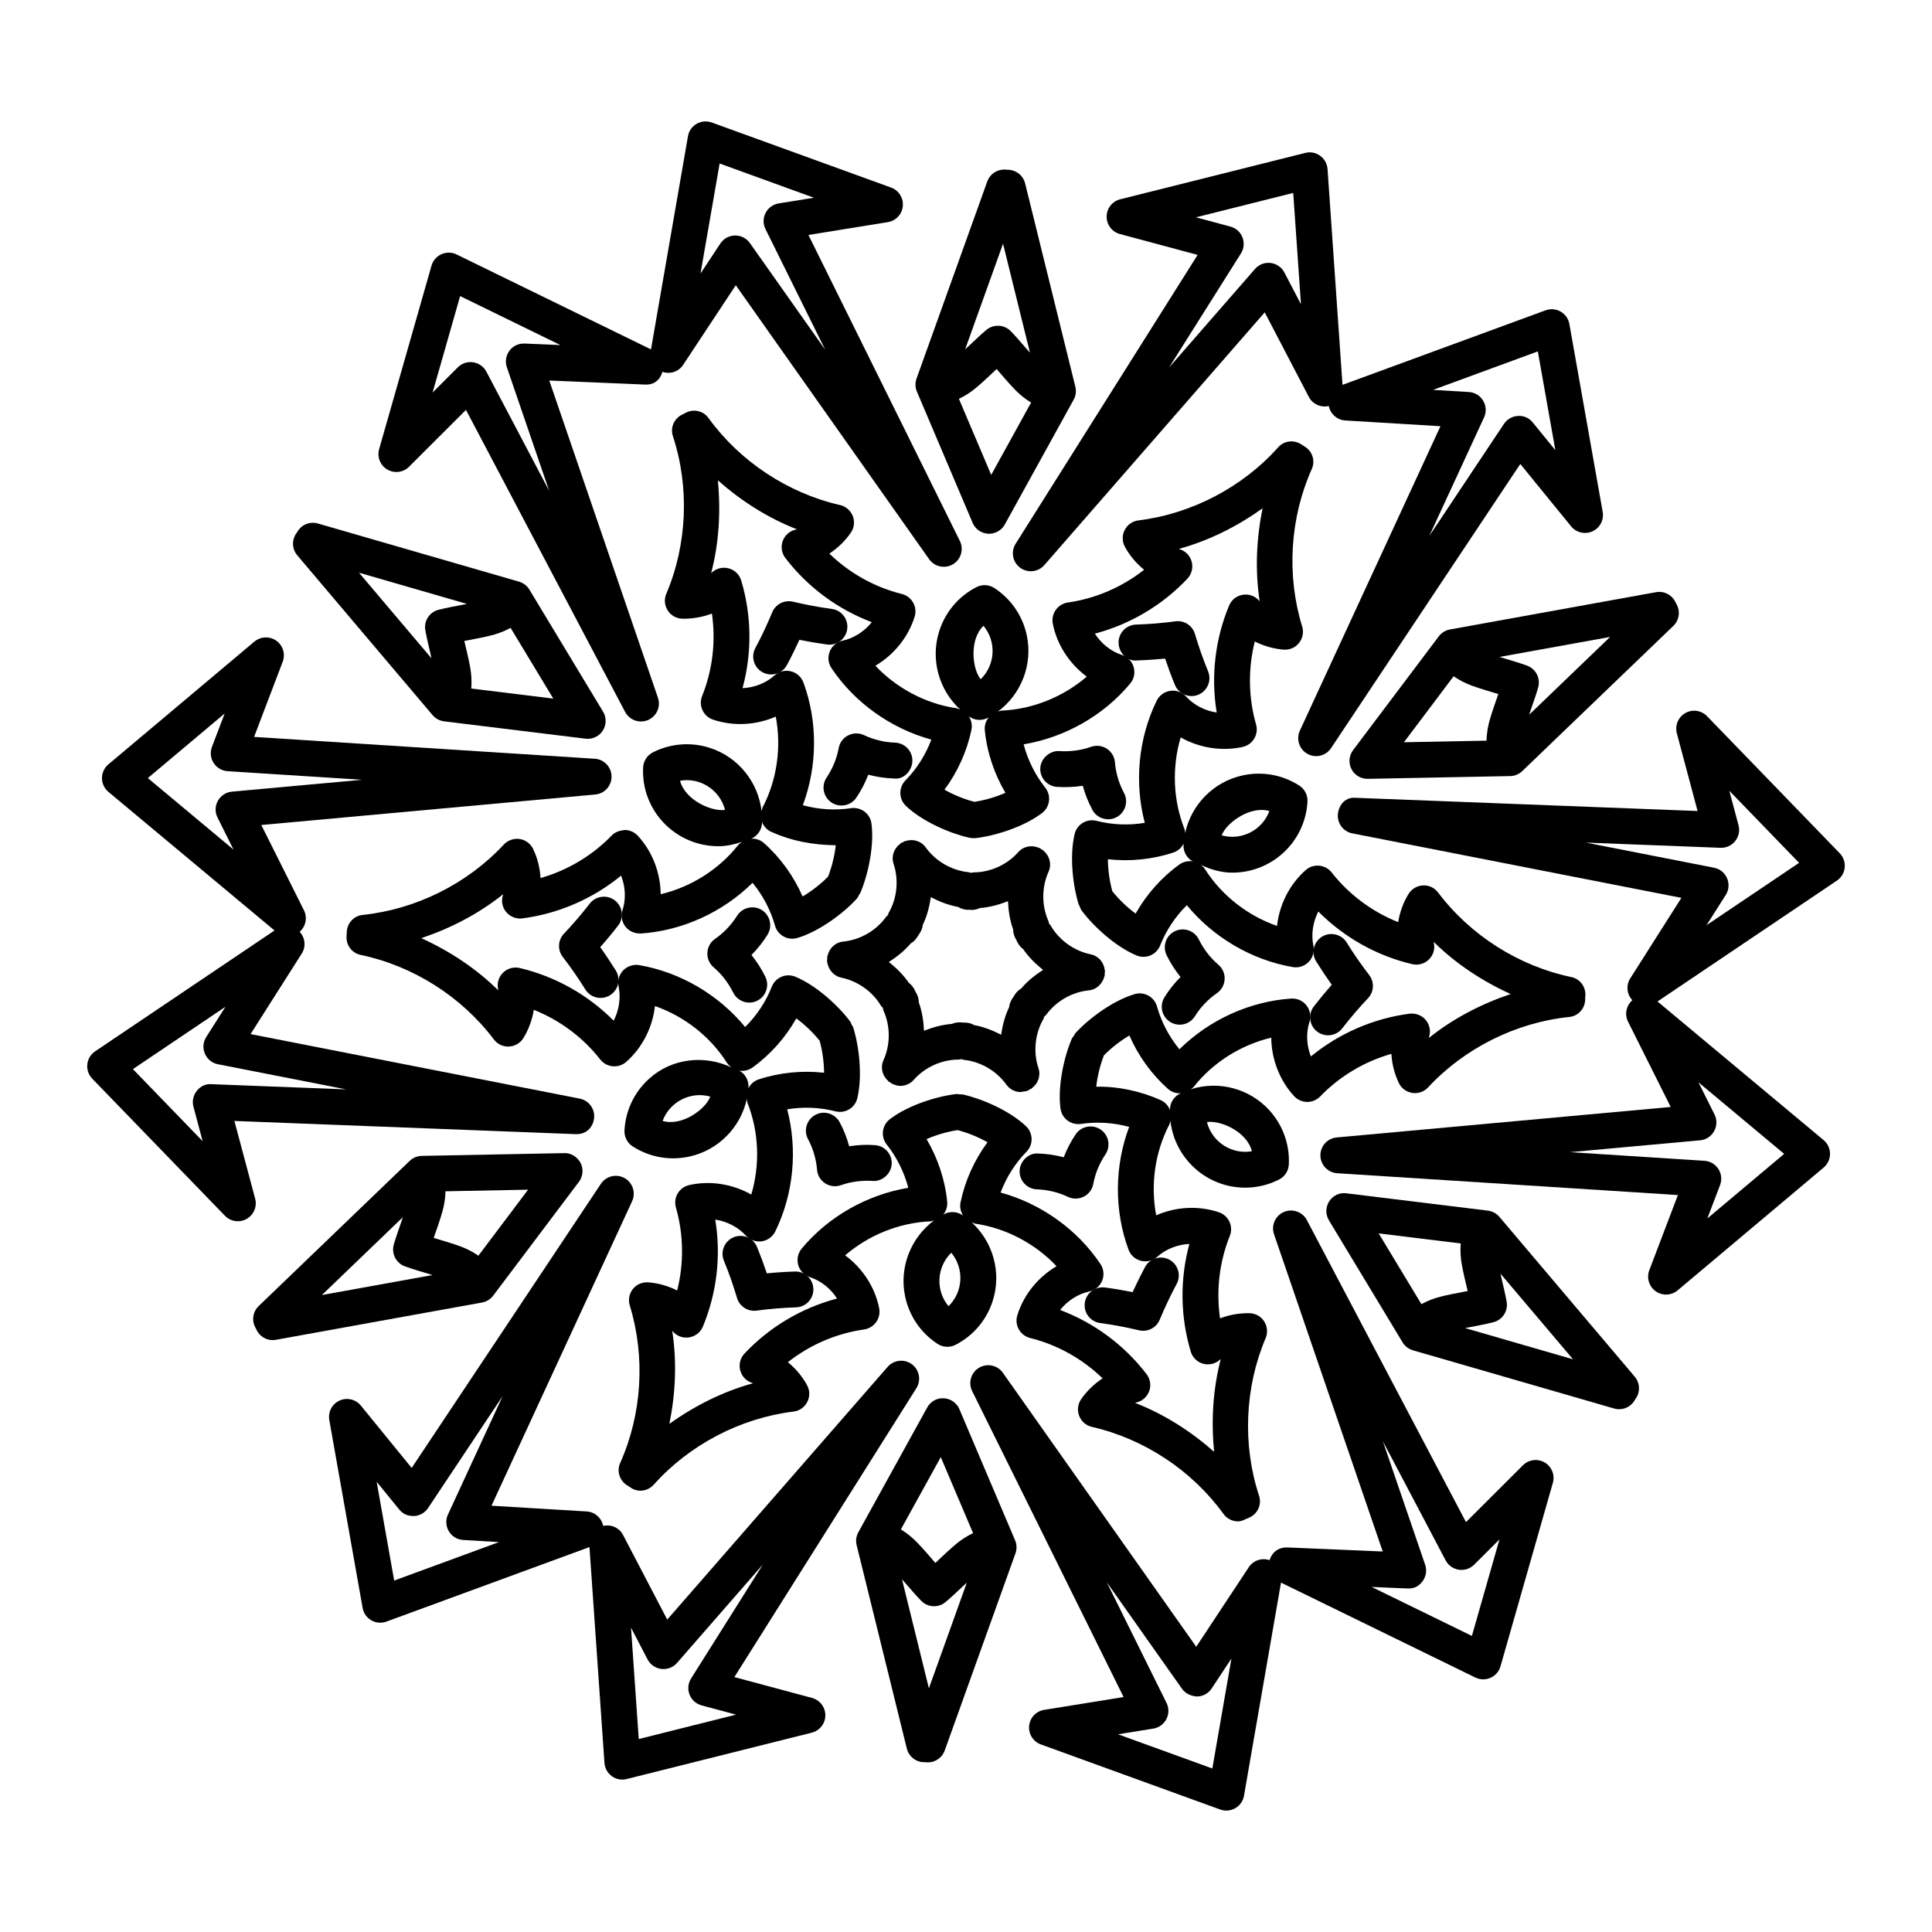 <?xml version="1.0" encoding="UTF-8"?>
<!-- Uploaded to: SVG Repo, www.svgrepo.com, Generator: SVG Repo Mixer Tools -->
<svg fill="#000000" width="800px" height="800px" version="1.1" viewBox="144 144 512 512" xmlns="http://www.w3.org/2000/svg">
 <g>
  <path d="m274.7 487.36 22.715-30.156c1.094-1.453 1.262-3.402 0.438-5.023-0.828-1.617-2.684-2.707-4.324-2.59l-37.754 0.73c-1.199 0.023-2.34 0.496-3.203 1.328l-40.02 38.469c-1.582 1.523-1.965 3.988-0.707 5.988 0.891 2.223 3.133 3.348 5.273 2.957l54.629-9.883c1.18-0.215 2.231-0.863 2.953-1.82zm-3.922-10.586c-1.633-1.145-3.332-1.93-4.773-2.473-2.117-0.785-4.828-1.566-7.074-2.242 0.453-1.316 1.656-4.59 2.328-7.043 0.41-1.492 0.766-3.328 0.793-5.312l21.895-0.426zm-20.031-10.191c-0.172 0.5-0.293 0.934-0.469 1.438-0.715 2.039-1.422 4.07-1.922 5.812-0.676 2.391 0.602 4.902 2.941 5.762 2.062 0.754 4.684 1.512 7.316 2.305l-29.309 5.297z"/>
  <path d="m258.64 333.52c0.781 0.91 1.867 1.5 3.055 1.645l37.477 4.594c0.195 0.027 0.379 0.039 0.574 0.039 1.598 0 3.109-0.809 3.992-2.168 0.984-1.527 1.02-3.484 0.074-5.039l-19.512-32.328c-0.613-1.027-1.598-1.777-2.746-2.113l-53.32-15.422c-2.129-0.598-4.461 0.301-5.551 2.406-1.387 1.734-1.387 4.273 0.094 6.031zm31.988-4.383-21.738-2.668c0.176-2.019-0.004-3.934-0.246-5.371-0.434-2.551-1.316-6.008-1.598-7.242 0.969-0.188 4.82-0.871 7.269-1.504 1.496-0.391 3.269-1 4.996-1.961zm-22.887-25.09c-2.812 0.535-5.481 1.027-7.516 1.547-2.414 0.609-3.945 2.977-3.508 5.426 0.316 1.797 0.816 3.906 1.316 6.023 0.117 0.496 0.191 0.918 0.309 1.41l-19.207-22.684z"/>
  <path d="m401.75 282.55c0.707 1.676 2.312 2.801 4.133 2.891 0.082 0.004 0.156 0.004 0.242 0.004 1.727 0 3.324-0.938 4.16-2.457l18.242-33.059c0.586-1.051 0.742-2.273 0.453-3.438l-13.312-53.895c-0.465-1.883-2.031-3.297-3.953-3.566-0.305-0.043-0.633-0.059-0.891-0.043-0.297-0.047-0.602-0.082-0.902-0.047-1.93 0.078-3.629 1.324-4.281 3.141l-18.75 52.246c-0.398 1.129-0.371 2.363 0.102 3.461zm4.93-12.703-8.559-20.152c1.801-0.84 3.332-1.922 4.519-2.902 1.906-1.574 4.281-3.887 5.477-5 1.559 1.816 3.426 4.004 4.93 5.539 1.09 1.102 2.5 2.332 4.207 3.348zm3.137-61.266 7.133 28.867c-0.328-0.379-0.621-0.684-0.953-1.066-1.43-1.656-2.859-3.309-4.133-4.621-1.727-1.777-4.547-1.926-6.453-0.336-1.41 1.176-3.008 2.68-4.594 4.188-0.363 0.34-0.68 0.609-1.039 0.945z"/>
  <path d="m525.3 312.63-22.715 30.156c-1.094 1.453-1.262 3.402-0.438 5.023 0.816 1.594 2.449 2.59 4.234 2.59h0.094l37.746-0.73c1.199-0.023 2.34-0.496 3.203-1.328l40.027-38.469c1.641-1.582 1.93-4.09 0.688-6.023-0.883-2.176-3.164-3.324-5.262-2.918l-54.621 9.883c-1.184 0.211-2.234 0.859-2.957 1.816zm3.926 10.582c1.625 1.145 3.324 1.934 4.773 2.473 2.383 0.883 6.059 1.934 7.074 2.242-0.57 1.641-1.68 4.695-2.32 7.012-0.398 1.41-0.773 3.297-0.801 5.34l-21.895 0.426zm20.031 10.184c0.164-0.477 0.281-0.887 0.449-1.371 0.723-2.055 1.438-4.117 1.93-5.875 0.668-2.391-0.613-4.891-2.934-5.746-2.031-0.742-4.445-1.449-7.32-2.309l29.312-5.301z"/>
  <path d="m577.32 514.87c1.387-1.734 1.387-4.273-0.094-6.031l-35.871-42.363c-0.781-0.91-1.867-1.5-3.055-1.645l-37.477-4.594c-1.809-0.27-3.582 0.602-4.566 2.129-0.984 1.527-1.02 3.484-0.074 5.039l19.512 32.328c0.613 1.027 1.598 1.777 2.746 2.113l53.32 15.422c2.117 0.613 4.469-0.289 5.559-2.398zm-67.953-44.008 21.738 2.668c-0.176 2.019 0.004 3.934 0.246 5.371 0.375 2.168 1.055 4.981 1.598 7.242-0.344 0.059-0.676 0.125-1.02 0.191-2.219 0.422-4.438 0.844-6.238 1.312-1.414 0.363-3.234 0.98-5.004 1.965zm22.887 25.09c2.801-0.535 5.488-1.031 7.508-1.547 2.406-0.609 3.938-2.965 3.519-5.41-0.316-1.82-0.828-3.961-1.336-6.098-0.113-0.48-0.184-0.887-0.297-1.359l19.215 22.691z"/>
  <path d="m384.32 607.39c0.523 2.113 2.461 3.715 4.856 3.609 0.23 0.031 0.465 0.051 0.707 0.051 0.066 0 0.129 0 0.195-0.004 1.93-0.078 3.629-1.324 4.281-3.141l18.75-52.25c0.398-1.129 0.371-2.363-0.102-3.461l-14.762-34.746c-0.707-1.676-2.312-2.801-4.133-2.891-1.82-0.133-3.527 0.859-4.398 2.449l-18.242 33.051c-0.586 1.051-0.742 2.273-0.453 3.434zm5.848-15.969-7.125-28.875c0.316 0.367 0.598 0.656 0.918 1.027 1.438 1.672 2.879 3.344 4.176 4.664 1.734 1.777 4.543 1.918 6.441 0.328 1.402-1.168 2.981-2.66 4.566-4.16 0.367-0.348 0.695-0.625 1.062-0.969zm3.148-61.273 8.559 20.148c-1.801 0.84-3.336 1.918-4.519 2.898-1.766 1.461-3.801 3.426-5.477 5.004-1.125-1.328-3.492-4.07-4.949-5.551-1.09-1.098-2.504-2.324-4.191-3.336z"/>
  <path d="m203.61 466.19c0.918 0.953 2.164 1.449 3.418 1.449 3.106 0 5.402-2.957 4.594-5.977l-5.504-20.598 90.406 3.492c2.785 0.133 4.613-1.742 4.91-4.195 0.289-2.469-1.375-4.738-3.816-5.219l-87.215-17.094 13.57-21.348c1.164-1.832 0.906-4.191-0.562-5.769 1.617-1.418 2.113-3.738 1.145-5.68l-11.309-22.617 88.504-8.078c2.469-0.227 4.356-2.316 4.316-4.801-0.039-2.484-1.969-4.519-4.445-4.68l-90.285-5.785 7.586-19.93c0.762-2.023 0.074-4.312-1.699-5.566-1.746-1.238-4.141-1.152-5.812 0.238l-38.695 32.539c-2.231 1.891-2.277 5.367 0.02 7.289l44.012 36.727-47.539 32.027c-2.426 1.629-2.832 5.094-0.762 7.246zm-20.43-115.99 20.359-17.113-3.371 8.848c-1.137 3.035 0.98 6.227 4.141 6.434l35.629 2.285-34.477 3.141c-3.32 0.305-5.312 3.875-3.816 6.859l4.242 8.5zm20.562 60.609-5.086 8.012c-1.781 2.789-0.207 6.57 3.102 7.215l33.965 6.66-35.676-1.379c-2.926-0.305-5.641 2.762-4.781 5.973l2.441 9.141-18.484-19.102z"/>
  <path d="m385.66 505.54c-1.988-1.465-4.781-1.18-6.426 0.691l-58.41 66.977-11.707-22.422c-1.004-1.926-3.176-2.894-5.269-2.398-0.422-2.113-2.18-3.707-4.348-3.836l-25.25-1.52 37.262-80.684c1.039-2.25 0.168-4.93-1.996-6.141-2.172-1.211-4.902-0.547-6.273 1.512l-50.148 75.301-13.469-16.527c-1.375-1.684-3.723-2.223-5.664-1.316-1.961 0.898-3.074 3.019-2.695 5.152l8.828 49.785c0.508 2.902 3.535 4.652 6.312 3.629l53.805-19.75 3.973 57.191c0.219 2.981 3.066 5.004 5.894 4.281l49.043-12.289c2.106-0.523 3.582-2.406 3.602-4.566 0.02-2.168-1.43-4.07-3.519-4.633l-20.59-5.531 48.227-76.547c1.328-2.113 0.809-4.875-1.18-6.359zm-137.2 57.324-4.641-26.172 5.977 7.332c0.957 1.164 2.144 1.754 3.918 1.746 1.504-0.074 2.887-0.859 3.723-2.113l19.781-29.695-14.508 31.41c-1.387 2.996 0.66 6.535 4.027 6.734l9.488 0.57zm78.684 25.953c-1.691 2.672-0.34 6.277 2.785 7.125l9.133 2.457-25.789 6.465-2.043-29.508 4.391 8.418c0.723 1.391 2.098 2.336 3.656 2.519 1.539 0.172 3.109-0.414 4.141-1.598l22.754-26.09z"/>
  <path d="m588.38 338.33 5.496 20.598-90.398-3.492c-2.859-0.34-4.613 1.742-4.91 4.195-0.289 2.469 1.375 4.738 3.805 5.219l87.215 17.094-13.562 21.348c-1.164 1.832-0.906 4.195 0.562 5.769-1.617 1.418-2.113 3.738-1.145 5.68l11.309 22.617-88.516 8.078c-2.469 0.227-4.356 2.316-4.316 4.801 0.039 2.484 1.969 4.519 4.445 4.68l90.297 5.785-7.586 19.93c-0.762 2.023-0.074 4.312 1.699 5.566 1.812 1.281 4.188 1.121 5.812-0.238l38.699-32.543c2.231-1.891 2.277-5.367-0.02-7.289l-44.012-36.727 47.539-32.027c2.426-1.629 2.832-5.094 0.762-7.246l-35.164-36.328c-1.504-1.559-3.879-1.906-5.754-0.832-1.887 1.066-2.812 3.269-2.258 5.363zm28.445 111.46-20.359 17.113 3.371-8.848c1.137-3.035-0.98-6.227-4.141-6.434l-35.629-2.285 34.477-3.141c3.32-0.305 5.312-3.875 3.816-6.859l-4.242-8.5zm-16.879-81.113c1.465 0.066 2.953-0.598 3.898-1.781 0.938-1.18 1.273-2.734 0.883-4.191l-2.441-9.148 18.492 19.109-24.535 16.523 5.098-8.016c1.777-2.781 0.211-6.566-3.09-7.215l-33.98-6.66z"/>
  <path d="m440.79 206.02 20.59 5.531-48.227 76.547c-1.328 2.102-0.809 4.863 1.18 6.348 2.016 1.488 4.801 1.164 6.426-0.691l58.41-66.977 11.695 22.422c1.004 1.922 3.184 2.879 5.281 2.398 0.426 2.106 2.18 3.699 4.344 3.828l25.25 1.523-37.262 80.684c-1.039 2.25-0.168 4.93 1.996 6.141 2.152 1.199 4.887 0.57 6.273-1.512l50.148-75.301 13.469 16.527c1.375 1.672 3.703 2.211 5.664 1.316 1.969-0.902 3.082-3.023 2.703-5.152l-8.828-49.785c-0.504-2.891-3.516-4.652-6.312-3.629l-53.812 19.75-3.965-57.188c-0.219-3.016-3.121-5.008-5.894-4.281l-49.043 12.289c-2.106 0.523-3.582 2.406-3.602 4.566-0.023 2.18 1.426 4.082 3.516 4.644zm110.75 31.102 4.641 26.18-5.977-7.332c-0.957-1.168-2.273-1.84-3.918-1.746-1.504 0.074-2.887 0.859-3.723 2.113l-19.781 29.695 14.508-31.41c1.387-2.996-0.66-6.535-4.027-6.734l-9.488-0.57zm-64.824-41.996 2.051 29.5-4.391-8.414c-1.492-2.867-5.523-3.535-7.797-0.922l-22.754 26.09 19.031-30.207c1.691-2.672 0.34-6.277-2.785-7.125l-9.133-2.457z"/>
  <path d="m246.63 268.42c1.875 1.113 4.242 0.809 5.773-0.73l15.086-15.062 42.172 80.035c0.844 1.605 2.496 2.539 4.207 2.539 3.258 0 5.551-3.215 4.492-6.293l-28.797-84.07 25.27 1.07c2.578 0.16 4.125-1.309 4.723-3.367 2.047 0.707 4.297-0.039 5.488-1.852l13.941-21.102 51.242 72.602c0.918 1.309 2.387 2.016 3.879 2.016 0.836 0 1.672-0.219 2.434-0.668 2.137-1.273 2.926-3.969 1.828-6.191l-40.129-81.082 21.043-3.398c2.137-0.344 3.769-2.09 3.973-4.246 0.203-2.152-1.078-4.172-3.109-4.914l-47.527-17.246c-2.781-1-5.816 0.742-6.305 3.656l-9.797 56.477-51.508-25.156c-2.684-1.312-5.863 0.156-6.656 2.965l-13.879 48.621c-0.59 2.078 0.289 4.301 2.156 5.398zm88.078-81.086 24.988 9.066-9.34 1.508c-3.148 0.512-4.918 3.934-3.5 6.801l15.836 31.984-19.957-28.266c-0.891-1.266-2.34-2.016-3.879-2.016h-0.074c-1.57 0.023-3.027 0.82-3.891 2.137l-5.246 7.934zm-68.77 35.133 26.566 12.977-9.488-0.402c-3.57-0.109-5.723 3.305-4.695 6.289l11.215 32.75-16.645-31.586c-1.5-2.84-5.305-3.402-7.566-1.152l-6.684 6.684z"/>
  <path d="m416.73 601.38c-0.203 2.152 1.078 4.172 3.109 4.914l47.527 17.246c2.801 1.008 5.82-0.762 6.305-3.656l9.809-56.477 51.508 25.156c2.691 1.309 5.863-0.156 6.656-2.965l13.879-48.621c0.594-2.078-0.289-4.301-2.152-5.398-1.855-1.105-4.234-0.797-5.773 0.73l-15.094 15.066-42.172-80.039c-1.152-2.195-3.824-3.125-6.09-2.148-2.273 0.984-3.418 3.555-2.609 5.902l28.805 84.07-25.27-1.07c-2.383-0.082-4.098 1.32-4.719 3.371-2.051-0.695-4.293 0.043-5.492 1.848l-13.941 21.102-51.242-72.602c-1.43-2.039-4.188-2.606-6.312-1.348-2.137 1.273-2.926 3.969-1.828 6.191l40.129 81.082-21.055 3.398c-2.137 0.34-3.773 2.086-3.977 4.246zm100.25-36.422c1.867 0.102 3.074-0.645 4.012-1.902 0.938-1.258 1.199-2.902 0.688-4.387l-11.203-32.719 16.625 31.555c1.488 2.82 5.285 3.422 7.566 1.152l6.703-6.688-7.305 25.566-26.566-12.977zm-67.336 37.137c3.148-0.512 4.918-3.934 3.5-6.801l-15.836-31.984 19.957 28.266c0.91 1.285 2.394 1.895 3.953 2.016 1.57-0.023 3.027-0.82 3.891-2.137l5.234-7.922-5.059 29.137-24.988-9.066z"/>
  <path d="m239.57 397.06c13.898 2.894 26.762 11.062 35.305 22.395 2.082 2.754 6.16 2.406 7.852-0.387 1.391-2.277 2.312-4.828 2.738-7.453 6.898 2.746 13.016 7.293 17.609 13.16 1.711 2.184 4.867 2.402 6.879 0.637 4.297-3.781 6.988-9.172 7.621-14.805 7.769 2.723 14.641 8.07 19.047 15 0.328 0.512 0.762 0.93 1.242 1.277-7.148-3.379-15.742-2.465-21.75 2.914-3.973 3.551-6.332 8.434-6.617 13.75-0.094 1.707 0.734 3.332 2.172 4.262 4.469 2.867 9.797 3.832 15.012 2.695 7.691-1.676 13.602-7.746 15.238-15.262 0.055 0.367 0.055 0.738 0.191 1.086 3.027 7.641 3.332 16.348 0.992 24.238-4.938-2.789-10.898-3.773-16.457-2.512-2.68 0.605-4.269 3.336-3.519 5.945 2.051 7.172 2.144 14.793 0.336 21.992-2.375-1.199-4.984-1.945-7.641-2.16-3.582-0.219-5.859 3.086-4.922 6.141 4.176 13.566 3.25 28.777-2.543 41.73-1.035 2.297-0.047 4.941 2.148 6.106 0.012 0.008 0.016 0.023 0.023 0.031 0.043 0.039 0.098 0.047 0.137 0.086 0.031 0.016 0.051 0.047 0.086 0.059 0.008 0.004 0.016 0 0.023 0.004 0.867 0.68 1.879 1.059 2.918 1.059 1.309 0 2.609-0.535 3.547-1.586 9.461-10.586 22.965-17.652 37.047-19.379 3.332-0.402 5.207-4.062 3.594-6.996-1.273-2.34-3.016-4.41-5.086-6.09 5.82-4.594 12.812-7.621 20.211-8.68 2.731-0.395 4.516-3.016 3.984-5.644-1.125-5.613-4.445-10.629-9.016-13.996 6.246-5.367 14.316-8.641 22.52-9 0.375-0.016 0.715-0.168 1.07-0.27-6.184 4.566-9.309 12.434-7.699 20.141 1.094 5.211 4.148 9.684 8.598 12.594 1.383 0.914 3.215 1.051 4.781 0.246 4.727-2.441 8.227-6.578 9.84-11.645 2.398-7.5 0.094-15.648-5.598-20.824 0.344 0.137 0.668 0.324 1.043 0.379 8.121 1.191 15.816 5.281 21.473 11.262-4.883 2.879-8.699 7.531-10.398 12.996-0.801 2.562 0.703 5.348 3.387 6.023 7.242 1.801 13.887 5.531 19.215 10.703-2.227 1.457-4.176 3.336-5.691 5.531-1.918 2.785-0.383 6.594 2.859 7.328 13.84 3.16 26.551 11.57 34.867 23.07 0.93 1.285 2.387 1.969 3.852 1.969 0.797 0 1.566-0.332 2.297-0.742 0.086-0.023 0.172-0.012 0.254-0.043 0.062-0.02 0.105-0.07 0.168-0.094 0.02-0.016 0.047-0.008 0.066-0.02 0.012-0.008 0.02-0.023 0.031-0.035 2.309-0.93 3.555-3.461 2.762-5.852-4.438-13.469-3.805-28.699 1.734-41.77 0.621-1.449 0.473-3.109-0.379-4.434-0.844-1.324-2.301-2.137-3.871-2.176-2.672-0.055-5.328 0.414-7.824 1.359-1.066-7.344-0.195-14.918 2.582-21.84 1.02-2.516-0.297-5.394-2.887-6.269-5.41-1.824-11.426-1.473-16.625 0.809-1.531-8.086-0.336-16.715 3.461-24.008 0.176-0.34 0.215-0.715 0.305-1.078 1.113 10.02 9.605 17.758 19.836 17.758 3.074 0 6.137-0.719 8.957-2.148 1.531-0.773 2.523-2.312 2.598-4.027 0.242-5.305-1.586-10.398-5.16-14.336-5.301-5.828-13.504-7.91-20.832-5.566 0.285-0.227 0.605-0.41 0.836-0.703 5.106-6.445 12.496-11.062 20.496-12.973 0.055 5.668 2.18 11.301 6.062 15.504 0.891 0.961 2.137 1.512 3.434 1.527h0.055c1.289 0 2.523-0.523 3.418-1.453 5.188-5.367 11.734-9.262 18.871-11.285 0.148 2.656 0.809 5.281 1.957 7.691 1.426 3 5.473 3.68 7.769 1.191 9.656-10.402 23.293-17.207 37.422-18.66 2.512-0.258 4.312-2.441 4.207-4.938 0-0.008 0.008-0.016 0.008-0.02 0.004-0.023-0.004-0.047 0-0.07-0.004-0.066 0.023-0.121 0.02-0.188 0-0.02-0.016-0.035-0.016-0.051 0.344-2.457-1.223-4.797-3.688-5.309-13.887-2.894-26.754-11.062-35.293-22.395-2.07-2.75-6.156-2.41-7.852 0.387-1.391 2.273-2.312 4.824-2.738 7.453-6.887-2.746-13.016-7.289-17.621-13.16-1.66-2.121-4.816-2.469-6.887-0.633-4.289 3.781-6.973 9.172-7.602 14.801-7.769-2.723-14.648-8.07-19.059-15-0.301-0.473-0.711-0.848-1.148-1.18 2.672 1.246 5.484 2.059 8.352 2.059 10.477 0 19.312-8.098 19.93-18.805 0.102-1.711-0.734-3.348-2.172-4.273-4.484-2.879-9.82-3.832-15.02-2.695-7.688 1.676-13.594 7.742-15.227 15.254-0.055-0.367-0.055-0.738-0.191-1.09-3.027-7.637-3.332-16.34-0.992-24.23 4.938 2.785 10.879 3.75 16.457 2.512 2.664-0.602 4.269-3.336 3.519-5.945-2.051-7.172-2.144-14.793-0.336-21.992 2.375 1.199 4.977 1.945 7.629 2.16 1.699 0.102 3.109-0.543 4.086-1.77 0.992-1.227 1.301-2.863 0.836-4.371-4.176-13.559-3.25-28.77 2.555-41.73 1.035-2.305 0.043-4.965-2.168-6.117-0.004-0.004-0.008-0.012-0.016-0.02-0.02-0.016-0.047-0.02-0.066-0.039-0.055-0.027-0.09-0.078-0.148-0.105-0.016-0.008-0.035-0.004-0.055-0.012-1.957-1.52-4.769-1.352-6.445 0.535-9.449 10.582-22.949 17.648-37.039 19.379-1.562 0.188-2.93 1.137-3.644 2.539-0.723 1.402-0.707 3.066 0.055 4.453 1.273 2.34 3.016 4.41 5.086 6.09-5.828 4.594-12.82 7.625-20.211 8.68-2.731 0.395-4.516 3.016-3.984 5.644 1.125 5.613 4.445 10.629 9.004 13.996-6.238 5.359-14.305 8.641-22.512 9-0.375 0.016-0.715 0.168-1.07 0.27 6.184-4.566 9.309-12.434 7.699-20.141-1.094-5.207-4.148-9.684-8.586-12.594-1.438-0.941-3.269-1.031-4.789-0.246-4.734 2.445-8.227 6.582-9.84 11.645-2.398 7.5-0.094 15.648 5.598 20.824-0.344-0.137-0.668-0.324-1.043-0.379-8.133-1.199-15.828-5.285-21.48-11.262 4.883-2.879 8.699-7.527 10.398-12.996 0.801-2.562-0.703-5.348-3.387-6.023-7.242-1.805-13.887-5.531-19.207-10.699 2.219-1.457 4.168-3.344 5.691-5.539 0.891-1.297 1.086-2.953 0.512-4.422-0.574-1.465-1.84-2.559-3.371-2.906-13.84-3.16-26.551-11.57-34.867-23.07-1.48-2.051-4.258-2.516-6.359-1.195-0.016 0.004-0.031 0-0.043 0.004-0.051 0.016-0.082 0.059-0.133 0.074-0.031 0.02-0.07 0.023-0.102 0.047-0.008 0.008-0.012 0.016-0.02 0.023-2.316 0.926-3.566 3.461-2.773 5.856 4.438 13.488 3.797 28.719-1.746 41.773-1.316 3.066 0.906 6.531 4.262 6.609 2.672 0.047 5.328-0.414 7.824-1.363 1.066 7.344 0.188 14.914-2.59 21.844-1.02 2.508 0.293 5.406 2.894 6.269 5.422 1.828 11.438 1.461 16.617-0.805 1.531 8.086 0.344 16.715-3.453 24-0.176 0.34-0.219 0.719-0.309 1.086-0.852-7.656-6.109-14.309-13.586-16.762-5.031-1.648-10.453-1.258-15.207 1.141-1.523 0.77-2.523 2.309-2.598 4.016-0.559 11.426 8.594 20.867 19.949 20.867 2.125 0 4.227-0.469 6.281-1.156-0.391 0.27-0.789 0.535-1.094 0.914-5.098 6.441-12.477 11.055-20.48 12.969-0.055-5.668-2.172-11.297-6.062-15.504-0.891-0.961-2.137-1.512-3.434-1.527-1.375 0.156-2.57 0.512-3.473 1.453-5.188 5.367-11.742 9.262-18.871 11.285-0.156-2.656-0.809-5.285-1.957-7.691-0.676-1.426-2.016-2.418-3.574-2.656-1.484-0.23-3.129 0.312-4.195 1.461-9.656 10.402-23.293 17.203-37.422 18.66-2.5 0.258-4.293 2.43-4.203 4.91-0.004 0.016-0.016 0.031-0.02 0.047-0.012 0.059 0.008 0.117 0 0.176 0.004 0.027-0.012 0.055-0.008 0.086 0 0.008 0.008 0.016 0.008 0.023-0.359 2.484 1.215 4.836 3.691 5.352zm80.027 44.004c1.836-4.981 7.273-7.957 12.633-6.453-1.203 3.281-7.371 7.941-12.633 6.453zm156.16 8.023c-5.184 0.922-10.523-2.312-11.902-7.719 3.418-0.562 10.59 2.434 11.902 7.719zm4.633-90.164c-1.773 4.91-7.203 7.957-12.633 6.453 1.215-3.277 7.492-7.922 12.633-6.453zm-156.16-8.02c5.18-0.941 10.52 2.324 11.91 7.719-3.473 0.559-10.637-2.598-11.91-7.719zm18.078 81.547c0.008-0.105 0.039-0.207 0.043-0.316 0.094-1.707-0.734-3.344-2.18-4.266-0.105-0.066-0.23-0.078-0.336-0.145 0.266 0.047 0.535 0.078 0.797 0.078 0.984 0 1.957-0.305 2.777-0.891 4.734-3.402 8.746-7.918 11.621-13.023 2.254 1.645 4.504 3.812 6.184 5.926 0.727 2.59 1.16 5.68 1.176 8.473-5.828-0.648-11.828-0.055-17.367 1.777-1.188 0.398-2.156 1.27-2.715 2.387zm53.059 57.703c-3.465-4.148-3.188-10.332 0.734-14.172 3.516 4.254 3.109 10.445-0.734 14.172zm3.184-27.516c-0.25 1.23 0.023 2.496 0.711 3.547-0.09-0.062-0.164-0.141-0.254-0.199-1.438-0.938-3.258-1.031-4.781-0.246-0.098 0.051-0.176 0.117-0.27 0.168 0.785-0.973 1.184-2.203 1.059-3.449-0.574-5.805-2.488-11.535-5.469-16.578 2.551-1.129 5.547-1.992 8.219-2.387 2.609 0.668 5.512 1.832 7.934 3.215-3.492 4.711-5.969 10.219-7.148 15.93zm58.102-28.789c-1.531 0.773-2.523 2.309-2.598 4.016-0.004 0.113 0.016 0.223 0.012 0.336-0.445-1.172-1.316-2.141-2.465-2.656-5.328-2.406-11.383-3.676-17.09-3.555 0.301-2.769 1.051-5.793 2.031-8.297 1.871-1.93 4.336-3.863 6.758-5.273 2.34 5.375 5.867 10.277 10.219 14.148 0.938 0.84 2.184 1.238 3.422 1.168-0.09 0.039-0.191 0.062-0.289 0.113zm1.039-66.32c-0.008 0.109-0.039 0.215-0.047 0.328-0.094 1.707 0.734 3.336 2.172 4.262 0.105 0.07 0.234 0.09 0.34 0.156-1.25-0.195-2.539 0.062-3.582 0.809-4.734 3.402-8.734 7.918-11.621 13.023-2.254-1.648-4.504-3.816-6.176-5.93-0.727-2.59-1.16-5.68-1.176-8.473 5.848 0.664 11.836 0.055 17.367-1.781 1.191-0.402 2.164-1.273 2.723-2.394zm-53.062-57.691c3.465 4.148 3.188 10.332-0.734 14.172-2.227-2.695-3.109-10.445 0.734-14.172zm-3.184 27.512c0.25-1.23-0.023-2.496-0.711-3.547 0.09 0.062 0.164 0.141 0.254 0.199 1.477 0.965 3.293 1.008 4.781 0.246 0.098-0.051 0.176-0.117 0.27-0.168-0.785 0.973-1.184 2.203-1.059 3.449 0.574 5.805 2.488 11.535 5.469 16.578-2.555 1.125-5.559 1.992-8.223 2.387-2.609-0.668-5.504-1.832-7.93-3.219 3.492-4.707 5.973-10.211 7.148-15.926zm-58.102 28.793c1.531-0.773 2.523-2.312 2.598-4.023 0.004-0.109-0.016-0.215-0.012-0.324 0.445 1.172 1.316 2.141 2.465 2.656 5.32 2.394 10.785 3.449 17.09 3.555-0.301 2.766-1.051 5.793-2.031 8.297-1.887 1.934-4.348 3.863-6.758 5.273-2.348-5.375-5.867-10.277-10.23-14.148-0.941-0.836-2.164-1.254-3.441-1.164 0.105-0.055 0.215-0.07 0.32-0.121zm-65.184 19.574c1.039 1.242 2.672 1.867 4.262 1.668 9.617-1.25 18.723-5.219 26.18-11.336 1.141 2.902 1.328 6.199 0.379 9.141-0.484 1.5-0.195 3.137 0.77 4.383 0.977 1.238 2.461 1.855 4.066 1.82 11.039-0.738 21.758-5.668 29.621-13.441 2.731 3.32 4.789 7.227 5.941 11.344 0.703 2.523 3.359 4.043 5.941 3.273 5.867-1.758 12.227-6.574 15.641-10.293 0.336-0.367 0.543-0.801 0.742-1.23 0.062-0.117 0.195-0.172 0.25-0.297 2.004-4.652 3.797-12.422 3-18.488-0.344-2.613-2.742-4.457-5.422-4.086-4.215 0.641-8.633 0.355-12.773-0.785 3.879-10.352 3.992-22.152 0.156-32.523-1.18-3.184-5.176-4.106-7.641-1.883-2.285 2.066-5.375 3.246-8.492 3.387 2.535-9.312 2.441-19.242-0.352-28.531-0.465-1.555-1.699-2.766-3.258-3.207-1.578-0.422-3.25-0.047-4.457 1.031-0.082 0.074-0.168 0.145-0.25 0.215 2.094-7.984 2.574-16.359 1.773-24.586 6.199 5.473 13.262 9.988 20.957 12.977-0.102 0.023-0.203 0.051-0.305 0.074-1.586 0.348-2.887 1.48-3.453 3.008-0.559 1.523-0.297 3.231 0.688 4.519 5.887 7.703 13.879 13.609 22.91 17.012-1.941 2.438-4.715 4.246-7.734 4.898-3.305 0.707-4.805 4.531-2.941 7.293 6.144 9.188 15.789 16.008 26.457 18.93-1.512 4.027-3.863 7.762-6.859 10.809-1.867 1.906-1.789 4.965 0.141 6.785 4.445 4.199 11.789 7.301 16.738 8.402 0.344 0.078 0.695 0.117 1.031 0.117 0.027 0 0.051-0.012 0.078-0.012 0.051 0 0.094 0.027 0.145 0.027 0.184 0 0.371-0.008 0.566-0.031 5.012-0.59 12.633-2.918 17.508-6.641 1.012-0.773 1.672-1.93 1.828-3.199 0.156-1.266-0.203-2.543-1.004-3.543-2.656-3.344-4.613-7.297-5.711-11.457 10.906-1.816 21.191-7.617 28.25-16.125 2.141-2.586 1.008-6.519-2.191-7.555-2.934-0.953-5.496-3.035-7.176-5.656 9.32-2.461 17.879-7.519 24.527-14.578 1.113-1.184 1.539-2.856 1.141-4.43-0.398-1.578-1.578-2.836-3.117-3.348-0.102-0.031-0.195-0.066-0.297-0.102 7.965-2.184 15.457-5.949 22.18-10.754-1.641 8.098-2.023 16.469-0.762 24.625-0.074-0.07-0.141-0.145-0.203-0.219-2.367-2.586-6.566-1.824-7.91 1.371-3.723 8.953-4.848 18.824-3.277 28.348-3.082-0.465-6.035-1.957-8.113-4.246-1.051-1.164-2.691-1.75-4.176-1.512-1.559 0.219-2.914 1.199-3.609 2.609-4.875 9.922-5.969 21.68-3.164 32.371-4.223 0.715-8.652 0.539-12.793-0.527-2.606-0.656-5.207 0.945-5.801 3.512-1.41 5.969-0.426 13.875 1.094 18.695 0.027 0.09 0.125 0.129 0.156 0.219 0.156 0.484 0.34 0.965 0.66 1.398 3.016 4.059 8.848 9.492 14.508 11.852 2.465 1.02 5.281-0.176 6.246-2.648 1.57-3.977 4.019-7.652 7.074-10.676 7.019 8.535 17.191 14.543 28.09 16.402 1.512 0.281 3.137-0.254 4.223-1.387 1.094-1.137 1.551-2.738 1.227-4.281-0.641-3.016-0.121-6.285 1.309-9.055 6.797 6.852 15.445 11.73 24.887 13.953 1.57 0.363 3.238-0.09 4.398-1.223 1.168-1.137 1.672-2.785 1.336-4.371-0.02-0.105-0.039-0.215-0.055-0.32 5.871 5.805 12.879 10.41 20.41 13.832-7.84 2.633-15.285 6.492-21.719 11.668 0.027-0.102 0.055-0.203 0.094-0.305 0.492-1.547 0.156-3.238-0.883-4.488-1.039-1.242-2.637-1.844-4.262-1.672-9.617 1.25-18.723 5.219-26.18 11.336-1.141-2.902-1.328-6.207-0.379-9.145 1.004-3.184-1.469-6.398-4.848-6.195-11.027 0.738-21.75 5.668-29.613 13.441-2.731-3.324-4.789-7.227-5.941-11.344-0.719-2.578-3.422-4.027-5.941-3.273-5.887 1.758-12.234 6.574-15.652 10.305-0.195 0.215-0.281 0.48-0.434 0.719-0.188 0.266-0.418 0.488-0.551 0.801-2.004 4.652-3.797 12.422-3 18.488 0.352 2.664 2.809 4.461 5.422 4.086 4.223-0.633 8.625-0.348 12.773 0.781-3.891 10.359-4 22.164-0.168 32.527 1.152 3.117 5.094 4.148 7.629 1.891 2.301-2.066 5.394-3.25 8.504-3.394-2.535 9.301-2.434 19.238 0.363 28.531 0.465 1.555 1.699 2.766 3.258 3.207 1.57 0.422 3.25 0.047 4.457-1.031 0.082-0.07 0.156-0.141 0.242-0.207-2.094 7.984-2.57 16.355-1.77 24.578-6.199-5.469-13.262-9.984-20.965-12.969 0.102-0.027 0.203-0.051 0.305-0.074 1.586-0.348 2.887-1.48 3.453-3.008 0.559-1.523 0.297-3.231-0.688-4.519-5.894-7.703-13.879-13.609-22.91-17.012 1.941-2.438 4.715-4.246 7.734-4.898 1.539-0.328 2.812-1.406 3.406-2.863 0.586-1.461 0.418-3.117-0.465-4.43-6.144-9.188-15.781-16.008-26.449-18.93 1.512-4.027 3.863-7.762 6.859-10.809 1.867-1.906 1.789-4.965-0.141-6.785-4.445-4.199-11.797-7.301-16.746-8.402-0.246-0.055-0.48 0-0.723-0.016-0.359-0.039-0.707-0.129-1.086-0.082-5.023 0.59-12.645 2.918-17.508 6.648-2.098 1.609-2.5 4.644-0.828 6.734 2.656 3.344 4.613 7.297 5.711 11.457-10.906 1.816-21.184 7.617-28.258 16.117-1.004 1.211-1.348 2.844-0.91 4.359 0.438 1.512 1.598 2.715 3.09 3.203 2.941 0.957 5.516 3.039 7.195 5.664-9.328 2.465-17.887 7.519-24.527 14.582-2.356 2.5-1.355 6.664 1.977 7.769 0.102 0.031 0.195 0.066 0.297 0.102-7.961 2.18-15.453 5.949-22.18 10.758 1.641-8.102 2.019-16.48 0.754-24.641 0.074 0.078 0.148 0.152 0.215 0.23 2.383 2.602 6.57 1.809 7.91-1.371 3.723-8.953 4.848-18.832 3.277-28.348 3.082 0.465 6.035 1.957 8.113 4.246 1.051 1.164 2.691 1.734 4.176 1.512 1.559-0.219 2.914-1.199 3.609-2.609 4.875-9.922 5.969-21.68 3.164-32.375 4.242-0.699 8.641-0.535 12.793 0.535 1.234 0.312 2.535 0.129 3.641-0.539 1.094-0.66 1.875-1.73 2.164-2.977 1.41-5.969 0.426-13.875-1.094-18.695-0.094-0.301-0.289-0.531-0.434-0.797-0.133-0.277-0.203-0.57-0.391-0.828-3.027-4.051-8.855-9.488-14.508-11.84-1.18-0.488-2.508-0.484-3.684 0.016-1.18 0.5-2.098 1.453-2.57 2.641-1.559 3.977-4 7.648-7.055 10.672-7.019-8.535-17.184-14.539-28.09-16.402-1.484-0.262-3.129 0.254-4.223 1.387-1.094 1.137-1.551 2.738-1.227 4.281 0.641 3.023 0.121 6.289-1.309 9.055-6.797-6.848-15.445-11.723-24.887-13.957-1.586-0.367-3.25 0.09-4.418 1.227-1.16 1.137-1.66 2.789-1.328 4.379 0.02 0.102 0.039 0.207 0.055 0.312-5.867-5.805-12.875-10.406-20.398-13.828 7.836-2.633 15.281-6.492 21.719-11.664-0.027 0.102-0.066 0.207-0.094 0.312-0.492 1.508-0.16 3.199 0.883 4.445z"/>
  <path d="m363.23 398.95c0.059 0.508 0.211 0.977 0.422 1.43 0.012 0.023 0.02 0.051 0.031 0.074 0.625 1.289 1.75 2.32 3.262 2.629 4.398 0.902 8.375 3.758 10.562 7.531 0.098 0.176 0.328 0.273 0.453 0.441 0.066 0.277 0.086 0.574 0.199 0.824 1.828 4.094 1.82 8.984-0.027 13.086-0.879 1.934-0.305 4.102 1.199 5.449 0.051 0.047 0.07 0.113 0.121 0.16 0.188 0.168 0.414 0.242 0.617 0.375 0.156 0.094 0.262 0.234 0.43 0.309 0.043 0.02 0.09 0.012 0.129 0.027 0.629 0.289 1.289 0.484 1.969 0.484 1.316 0 2.629-0.543 3.566-1.605 2.969-3.363 7.426-5.371 11.918-5.371 0.215 0 0.438-0.09 0.656-0.121 0.211 0.055 0.422 0.164 0.633 0.188 4.465 0.461 8.699 2.914 11.316 6.566 0.93 1.297 2.387 1.988 3.863 1.988 0.121 0 0.223-0.102 0.344-0.109 0.438-0.016 0.883-0.07 1.32-0.215 0.312-0.105 0.551-0.316 0.824-0.477 0.086-0.055 0.195-0.027 0.281-0.09 0.059-0.043 0.086-0.109 0.145-0.156 1.625-1.191 2.414-3.285 1.738-5.301-1.422-4.25-0.938-9.117 1.301-12.992 0.129-0.219 0.172-0.492 0.262-0.734 0.133-0.141 0.352-0.219 0.461-0.371 2.629-3.641 6.871-6.074 11.336-6.516 1.574-0.152 2.816-1.102 3.562-2.363 0.023-0.039 0.043-0.078 0.062-0.117 0.219-0.395 0.395-0.797 0.492-1.246 0.02-0.078 0.07-0.137 0.086-0.219 0.043-0.211-0.016-0.41 0-0.617 0.008-0.215 0.086-0.41 0.066-0.629-0.008-0.078-0.055-0.137-0.062-0.211-0.223-1.996-1.641-3.719-3.715-4.141-4.398-0.902-8.375-3.754-10.629-7.664-0.102-0.18-0.285-0.316-0.418-0.484-0.059-0.215-0.07-0.457-0.156-0.656-1.828-4.094-1.82-8.984 0.027-13.086 0.879-1.934 0.305-4.102-1.199-5.449-0.051-0.047-0.07-0.113-0.121-0.16-0.156-0.141-0.352-0.188-0.523-0.305-0.184-0.117-0.32-0.285-0.527-0.379-0.066-0.031-0.141-0.02-0.207-0.047-1.84-0.812-4.055-0.449-5.453 1.145-2.969 3.363-7.426 5.371-11.918 5.371-0.215 0-0.434 0.09-0.652 0.125-0.215-0.055-0.426-0.168-0.637-0.188-4.465-0.461-8.699-2.914-11.316-6.566-1.25-1.734-3.426-2.316-5.332-1.684-0.059 0.016-0.121 0-0.18 0.02-0.191 0.062-0.324 0.203-0.5 0.289-0.203 0.105-0.426 0.141-0.613 0.277-0.062 0.043-0.09 0.113-0.148 0.16-1.621 1.188-2.41 3.277-1.746 5.285 1.43 4.266 0.938 9.133-1.289 13-0.109 0.188-0.145 0.422-0.227 0.629-0.16 0.164-0.367 0.297-0.5 0.473-2.629 3.644-6.871 6.074-11.344 6.516-2.106 0.207-3.695 1.781-4.121 3.746-0.02 0.07-0.07 0.125-0.086 0.199-0.043 0.215 0.016 0.414 0 0.625-0.008 0.211-0.086 0.406-0.066 0.625 0.004 0.082 0.047 0.145 0.059 0.223zm34.656-14.613c0.824 0.508 1.801 0.781 2.766 0.781 0.109 0 0.211-0.051 0.32-0.059 0.148 0.012 0.281 0.094 0.43 0.094 0.797 0 1.586-0.176 2.301-0.516 2.555-0.188 5.035-0.879 7.422-1.816 0.117 2.566 0.504 5.121 1.379 7.523-0.023 1.004 0.34 1.957 0.863 2.812 0.387 0.926 0.945 1.781 1.773 2.352 1.438 2.121 3.277 3.926 5.285 5.527-2.168 1.391-4.184 3-5.824 4.957-0.883 0.48-1.527 1.277-2.008 2.164-0.609 0.801-1.07 1.715-1.148 2.719-1.117 2.309-1.758 4.805-2.141 7.34-2.273-1.172-4.668-2.117-7.199-2.57-0.855-0.531-1.871-0.691-2.887-0.66-1-0.129-2.019-0.07-2.926 0.359-2.555 0.188-5.035 0.879-7.422 1.816-0.117-2.566-0.504-5.121-1.379-7.523 0.023-1.004-0.344-1.957-0.867-2.812-0.391-0.926-0.945-1.781-1.77-2.356-1.441-2.121-3.289-3.93-5.301-5.531 2.152-1.383 4.168-2.984 5.82-4.945 0.891-0.484 1.539-1.285 2.019-2.18 0.605-0.793 1.066-1.699 1.145-2.691 1.121-2.312 1.766-4.82 2.144-7.363 2.281 1.18 4.676 2.125 7.203 2.578z"/>
  <path d="m299.12 406.22c1.387 2.231 4.316 2.906 6.543 1.527 2.227-1.387 2.914-4.316 1.531-6.551-1.309-2.102-2.684-4.168-4.133-6.184 1.645-1.855 3.231-3.769 4.742-5.727 1.605-2.078 1.227-5.062-0.855-6.668-2.062-1.586-5.051-1.215-6.664 0.848-2.137 2.766-4.418 5.426-6.824 7.961-1.617 1.699-1.754 4.32-0.316 6.18 2.141 2.769 4.129 5.644 5.977 8.613z"/>
  <path d="m368.52 310.73c0.352-2.598-1.465-5-4.066-5.352-3.461-0.469-6.914-1.113-10.312-1.926-2.285-0.527-4.606 0.664-5.496 2.812-1.336 3.231-2.82 6.394-4.473 9.473-1.242 2.316-0.371 5.195 1.941 6.438 2.316 1.234 5.195 0.371 6.434-1.945 1.18-2.188 2.273-4.414 3.297-6.668 2.434 0.492 4.883 0.906 7.332 1.238 2.551 0.352 4.992-1.473 5.344-4.07z"/>
  <path d="m452.77 318.54c0.789 2.348 1.652 4.676 2.59 6.969 0.75 1.844 2.523 2.957 4.398 2.957 3.379 0 5.676-3.434 4.398-6.551-1.328-3.238-2.488-6.543-3.481-9.895-0.668-2.242-2.84-3.68-5.188-3.359-3.461 0.461-6.945 0.75-10.445 0.863-2.625 0.078-4.688 2.273-4.606 4.898 0.082 2.621 2.293 4.926 4.902 4.602 2.481-0.082 4.961-0.246 7.43-0.484z"/>
  <path d="m499.71 416.52c2.137-2.766 4.41-5.426 6.812-7.961 1.617-1.699 1.754-4.316 0.324-6.168-2.137-2.769-4.121-5.652-5.969-8.625-1.383-2.227-4.324-2.894-6.543-1.527-2.227 1.387-2.914 4.316-1.531 6.551 1.309 2.102 2.684 4.164 4.121 6.184-1.633 1.855-3.211 3.769-4.734 5.727-1.605 2.078-1.227 5.062 0.855 6.668 2.066 1.602 5.047 1.234 6.664-0.848z"/>
  <path d="m431.48 489.27c-0.352 2.606 1.465 4.996 4.074 5.348 3.461 0.465 6.906 1.113 10.293 1.926 0.371 0.09 0.742 0.129 1.105 0.129 1.895 0 3.648-1.133 4.391-2.941 1.336-3.231 2.832-6.394 4.484-9.473 1.242-2.316 0.371-5.195-1.941-6.438-2.301-1.223-5.199-0.367-6.434 1.945-1.168 2.188-2.273 4.41-3.305 6.668-2.422-0.492-4.875-0.91-7.332-1.238-2.551-0.324-4.992 1.469-5.336 4.074z"/>
  <path d="m354.64 480.97c-2.481 0.078-4.957 0.242-7.418 0.484-0.789-2.348-1.652-4.676-2.59-6.969-0.992-2.438-3.758-3.594-6.199-2.606-2.422 0.992-3.594 3.769-2.598 6.195 1.328 3.238 2.488 6.543 3.481 9.895 0.648 2.188 2.801 3.672 5.188 3.359 3.461-0.461 6.953-0.75 10.453-0.867 2.629-0.082 4.68-2.285 4.594-4.906-0.082-2.57-2.199-4.594-4.754-4.594-0.043 0-0.102 0-0.156 0.008z"/>
  <path d="m338.29 407.03c0.828 1.691 2.516 2.668 4.269 2.668 0.707 0 1.41-0.152 2.09-0.484 2.359-1.152 3.332-3.996 2.18-6.356-1.004-2.047-2.246-3.996-3.684-5.777 1.617-1.625 3.055-3.434 4.25-5.367 1.391-2.227 0.715-5.156-1.512-6.551-2.191-1.363-5.152-0.707-6.543 1.52-1.504 2.406-3.527 4.527-5.848 6.133-2.551 1.777-2.738 5.5-0.379 7.519 2.141 1.84 3.934 4.156 5.176 6.695z"/>
  <path d="m385.79 345.71c0.082-2.621-1.977-4.816-4.606-4.902-2.812-0.094-5.652-0.781-8.215-1.992-2.809-1.309-6.137 0.344-6.711 3.438-0.5 2.758-1.617 5.457-3.203 7.816-1.465 2.176-0.891 5.129 1.289 6.594 2.203 1.477 5.144 0.875 6.602-1.285 1.273-1.891 2.34-3.941 3.156-6.074 2.219 0.59 4.512 0.93 6.785 0.996 2.508 0.402 4.809-1.973 4.902-4.59z"/>
  <path d="m430.95 352.23c0.602 2.219 1.457 4.371 2.535 6.379 0.855 1.602 2.496 2.508 4.188 2.508 0.762 0 1.531-0.18 2.246-0.566 2.312-1.238 3.184-4.121 1.941-6.434-1.328-2.484-2.164-5.285-2.394-8.113-0.121-1.465-0.918-2.793-2.152-3.598-1.242-0.793-2.777-0.984-4.16-0.492-2.672 0.941-5.551 1.309-8.383 1.137-2.375-0.203-4.891 1.777-5.078 4.406-0.188 2.617 1.793 4.891 4.41 5.074 2.262 0.156 4.582 0.051 6.848-0.301z"/>
  <path d="m454.12 414.84c0.781 0.484 1.645 0.715 2.508 0.715 1.586 0 3.137-0.797 4.039-2.246 1.484-2.391 3.5-4.508 5.84-6.121 2.539-1.77 2.754-5.496 0.379-7.516-2.152-1.848-3.945-4.164-5.18-6.699-1.16-2.363-4-3.328-6.359-2.188-2.359 1.152-3.332 3.996-2.18 6.356 0.992 2.047 2.246 3.992 3.684 5.777-1.625 1.629-3.062 3.438-4.262 5.375-1.383 2.231-0.695 5.16 1.531 6.547z"/>
  <path d="m414.21 454.29c-0.082 2.621 1.977 4.816 4.606 4.902 2.812 0.094 5.652 0.781 8.207 1.992 2.793 1.316 6.129-0.34 6.703-3.426 0.52-2.769 1.633-5.477 3.223-7.832 1.465-2.176 0.891-5.129-1.289-6.594-2.164-1.453-5.125-0.902-6.602 1.285-1.273 1.891-2.34 3.941-3.156 6.074-2.219-0.59-4.504-0.93-6.785-0.996-2.457-0.227-4.824 1.973-4.906 4.594z"/>
  <path d="m369.04 447.77c-0.594-2.211-1.438-4.356-2.516-6.367-1.262-2.324-4.133-3.188-6.434-1.953-2.32 1.234-3.195 4.113-1.957 6.43 1.348 2.508 2.164 5.309 2.394 8.109 0.234 3.094 3.375 5.144 6.312 4.102 2.672-0.945 5.625-1.316 8.383-1.137 2.434 0.246 4.891-1.773 5.078-4.406 0.188-2.617-1.793-4.887-4.41-5.074-2.293-0.172-4.578-0.059-6.852 0.297z"/>
 </g>
</svg>
